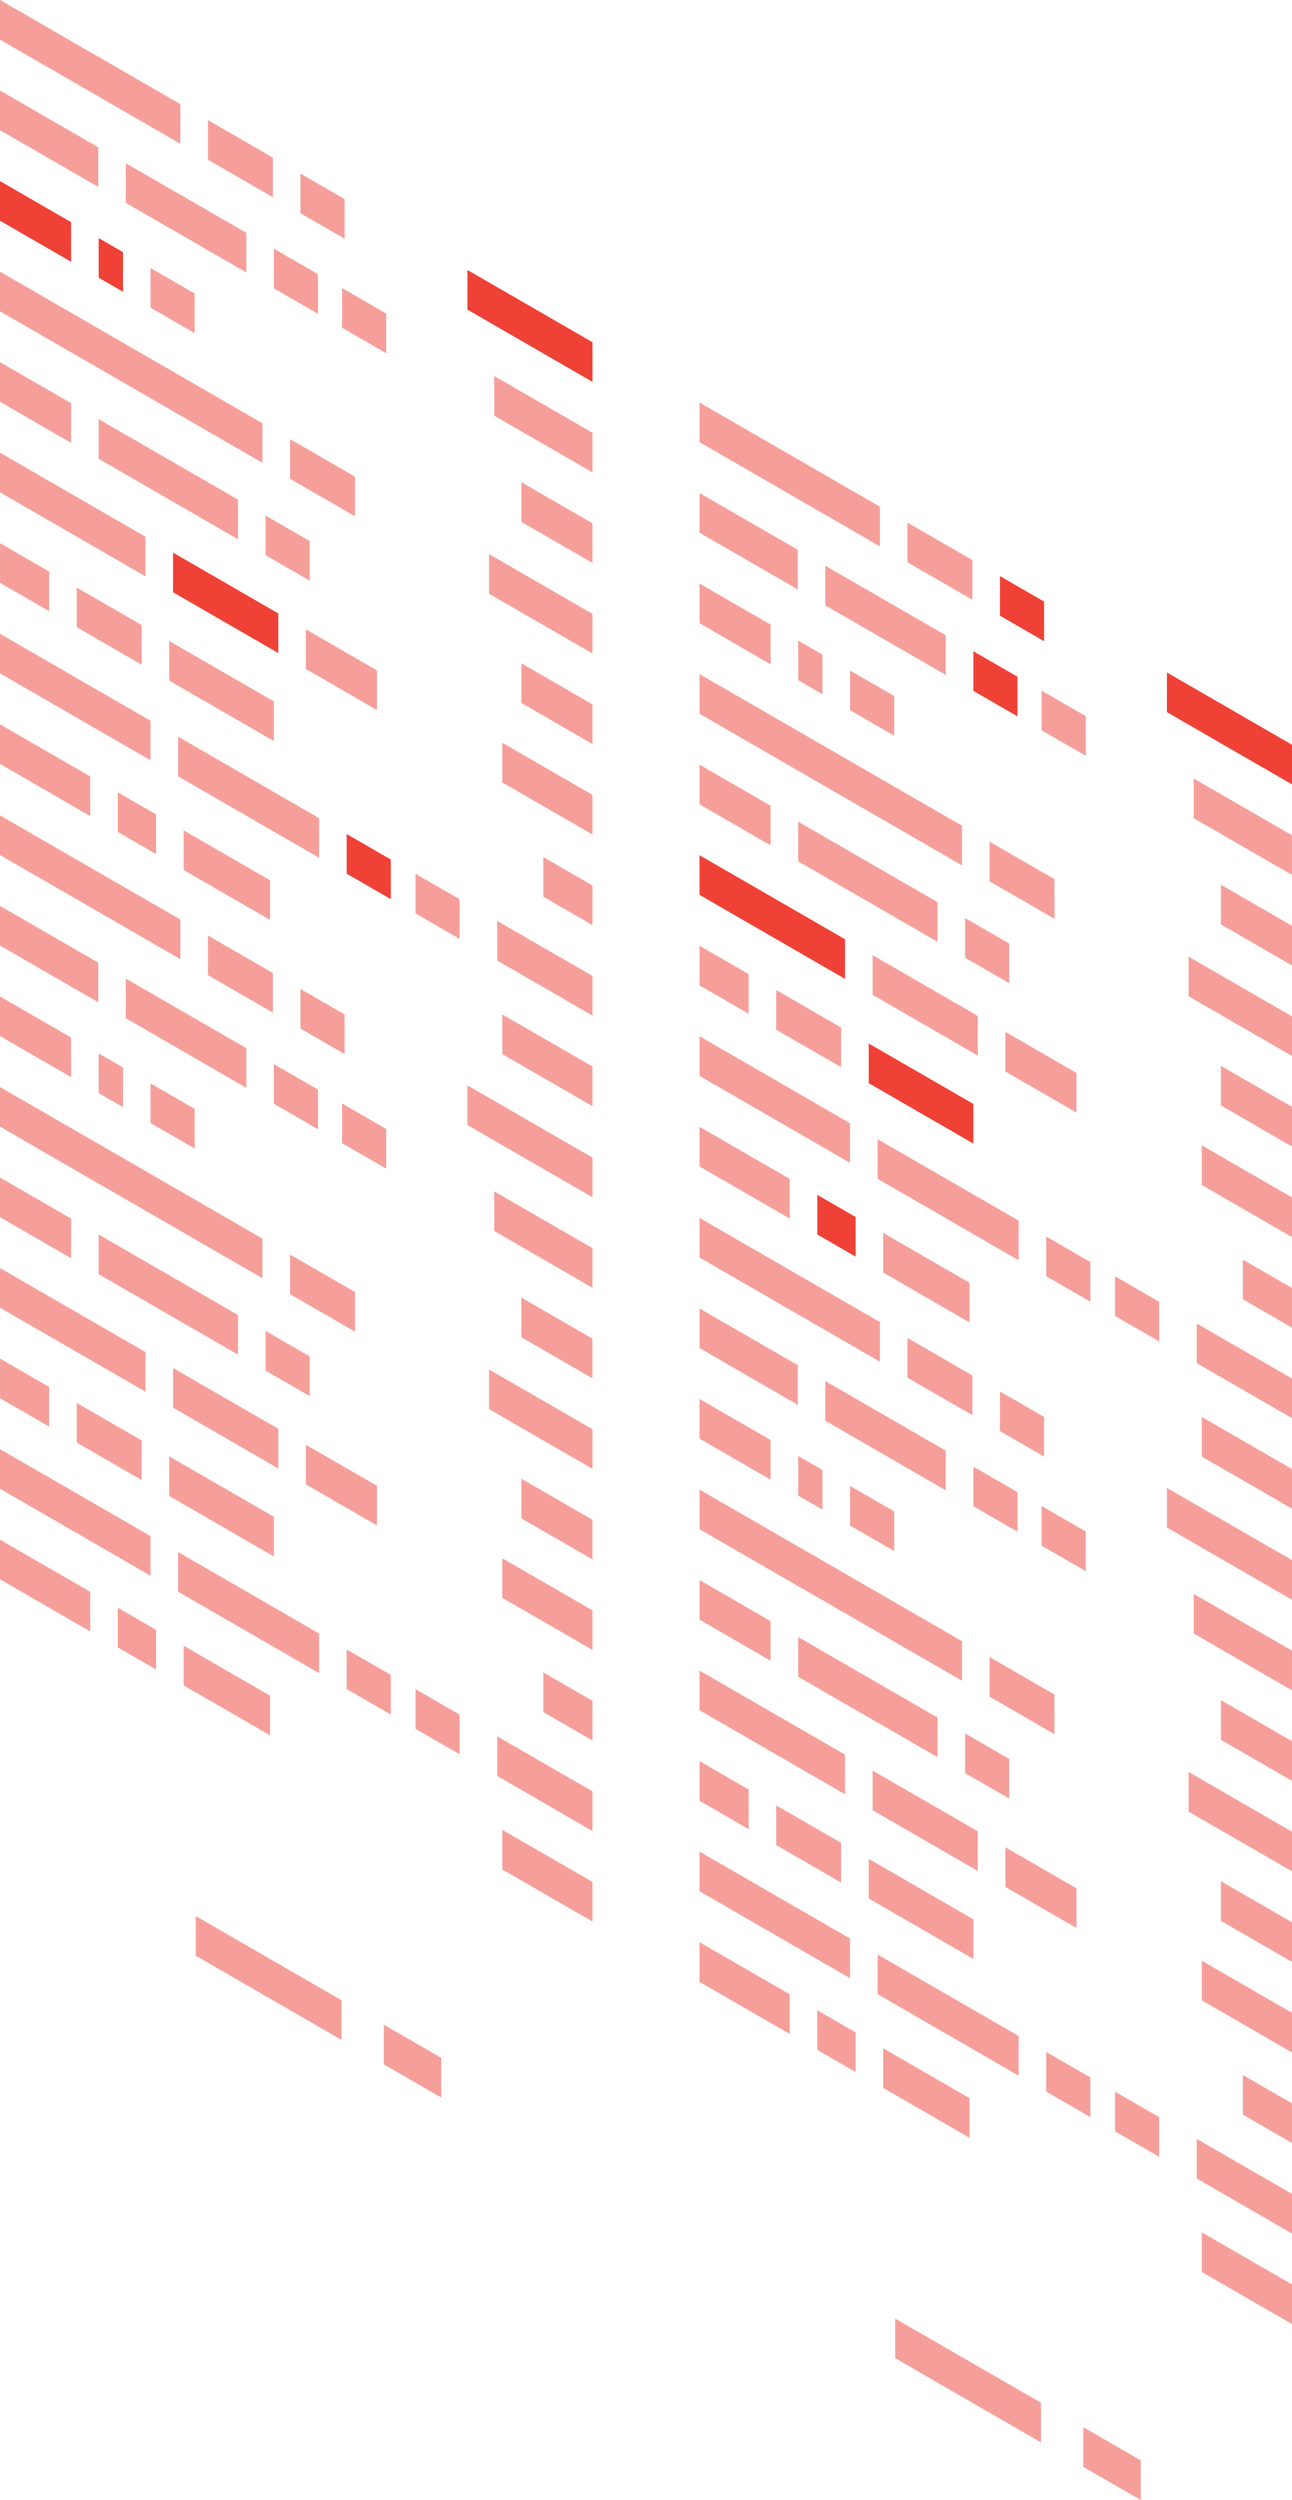 <svg xmlns="http://www.w3.org/2000/svg" width="123.311" height="238.486" viewBox="0 0 123.311 238.486">
  <g id="Group_217" data-name="Group 217" transform="translate(-1492.125 -459.573)">
    <g id="Group_161" data-name="Group 161" transform="translate(1492.125 459.573)">
      <path id="Path_10671" data-name="Path 10671" d="M2023.021,542.083l-17.217-9.94v-3.781l17.217,9.94Z" transform="translate(-2005.805 -528.363)" fill="#ef4136" opacity="0.5"/>
      <path id="Path_10672" data-name="Path 10672" d="M2051.707,558.645l-6.2-3.579v-3.781l6.2,3.579Z" transform="translate(-2025.662 -539.827)" fill="#ef4136" opacity="0.5"/>
      <path id="Path_10673" data-name="Path 10673" d="M2067.383,567.7l-4.212-2.432v-3.781l4.212,2.432Z" transform="translate(-2034.495 -544.927)" fill="#ef4136" opacity="0.5"/>
      <path id="Path_10674" data-name="Path 10674" d="M2015.186,554.838l-9.381-5.416v-3.781l9.381,5.416Z" transform="translate(-2005.805 -537.004)" fill="#ef4136" opacity="0.5"/>
      <path id="Path_10675" data-name="Path 10675" d="M2041.329,569.932l-11.5-6.637v-3.781l11.5,6.637Z" transform="translate(-2017.822 -543.942)" fill="#ef4136" opacity="0.5"/>
      <path id="Path_10676" data-name="Path 10676" d="M2062.305,582.042l-4.212-2.432v-3.781l4.212,2.432Z" transform="translate(-2031.955 -552.102)" fill="#ef4136" opacity="0.5"/>
      <path id="Path_10677" data-name="Path 10677" d="M2075.331,589.563l-4.212-2.432V583.35l4.212,2.432Z" transform="translate(-2038.47 -555.863)" fill="#ef4136" opacity="0.5"/>
      <path id="Path_10678" data-name="Path 10678" d="M2012.592,570.618,2005.8,566.7v-3.781l6.787,3.919Z" transform="translate(-2005.805 -545.645)" fill="#ef4136"/>
      <path id="Path_10679" data-name="Path 10679" d="M2026.965,578.916l-2.32-1.339V573.8l2.32,1.339Z" transform="translate(-2015.227 -551.085)" fill="#ef4136"/>
      <path id="Path_10680" data-name="Path 10680" d="M2038.76,585.726l-4.212-2.432v-3.781l4.212,2.432Z" transform="translate(-2020.18 -553.944)" fill="#ef4136" opacity="0.5"/>
      <path id="Path_10681" data-name="Path 10681" d="M2030.857,598.442,2005.8,583.978V580.2l25.052,14.464Z" transform="translate(-2005.805 -554.286)" fill="#ef4136" opacity="0.5"/>
      <path id="Path_10682" data-name="Path 10682" d="M2067.383,619.53l-6.2-3.579V612.17l6.2,3.579Z" transform="translate(-2033.501 -570.277)" fill="#ef4136" opacity="0.5"/>
      <path id="Path_10683" data-name="Path 10683" d="M2012.592,605.175l-6.787-3.919v-3.781l6.787,3.919Z" transform="translate(-2005.805 -562.927)" fill="#ef4136" opacity="0.5"/>
      <path id="Path_10684" data-name="Path 10684" d="M2037.943,619.811l-13.3-7.678v-3.781l13.3,7.678Z" transform="translate(-2015.227 -568.367)" fill="#ef4136" opacity="0.5"/>
      <path id="Path_10685" data-name="Path 10685" d="M2060.723,632.963l-4.212-2.432V626.75l4.212,2.432Z" transform="translate(-2031.164 -577.569)" fill="#ef4136" opacity="0.5"/>
      <path id="Path_10686" data-name="Path 10686" d="M2019.692,626.552l-13.887-8.018v-3.781l13.887,8.018Z" transform="translate(-2005.805 -571.569)" fill="#ef4136" opacity="0.5"/>
      <path id="Path_10687" data-name="Path 10687" d="M2048.891,643.41l-10.043-5.8v-3.781l10.043,5.8Z" transform="translate(-2022.331 -581.11)" fill="#ef4136"/>
      <path id="Path_10688" data-name="Path 10688" d="M2070.989,656.168l-6.787-3.919v-3.781l6.787,3.919Z" transform="translate(-2035.01 -588.431)" fill="#ef4136" opacity="0.5"/>
      <path id="Path_10689" data-name="Path 10689" d="M2010.5,638.52l-4.69-2.708v-3.781l4.69,2.708Z" transform="translate(-2005.805 -580.21)" fill="#ef4136" opacity="0.5"/>
      <path id="Path_10690" data-name="Path 10690" d="M2026.649,647.846l-6.2-3.579v-3.781l6.2,3.579Z" transform="translate(-2013.129 -584.439)" fill="#ef4136" opacity="0.5"/>
      <path id="Path_10691" data-name="Path 10691" d="M2048.1,660.232l-9.988-5.766v-3.781l9.988,5.766Z" transform="translate(-2021.963 -589.539)" fill="#ef4136" opacity="0.5"/>
      <path id="Path_10692" data-name="Path 10692" d="M2020.173,661.386l-14.368-8.3V649.31l14.368,8.3Z" transform="translate(-2005.805 -588.851)" fill="#ef4136" opacity="0.5"/>
      <path id="Path_10693" data-name="Path 10693" d="M2053.271,680.5l-13.462-7.772v-3.781l13.462,7.772Z" transform="translate(-2022.812 -598.67)" fill="#ef4136" opacity="0.5"/>
      <path id="Path_10694" data-name="Path 10694" d="M2076.214,693.741,2072,691.31v-3.781l4.212,2.432Z" transform="translate(-2038.912 -607.965)" fill="#ef4136"/>
      <path id="Path_10695" data-name="Path 10695" d="M2089.351,701.326l-4.212-2.432v-3.781l4.212,2.432Z" transform="translate(-2045.482 -611.759)" fill="#ef4136" opacity="0.5"/>
      <path id="Path_10696" data-name="Path 10696" d="M2014.413,675.339l-8.608-4.97v-3.781l8.608,4.97Z" transform="translate(-2005.805 -597.492)" fill="#ef4136" opacity="0.5"/>
      <path id="Path_10697" data-name="Path 10697" d="M2095.047,583.668l11.938,6.892v-3.781l-11.937-6.892Z" transform="translate(-2050.437 -554.131)" fill="#ef4136"/>
      <path id="Path_10698" data-name="Path 10698" d="M2100.162,603.9l9.381,5.416v-3.781l-9.381-5.416Z" transform="translate(-2052.995 -564.249)" fill="#ef4136" opacity="0.5"/>
      <path id="Path_10699" data-name="Path 10699" d="M2105.35,624.172l6.787,3.919V624.31l-6.787-3.919Z" transform="translate(-2055.59 -574.389)" fill="#ef4136" opacity="0.5"/>
      <path id="Path_10700" data-name="Path 10700" d="M2099.178,637.887l9.873,5.7v-3.781l-9.873-5.7Z" transform="translate(-2052.503 -581.247)" fill="#ef4136" opacity="0.5"/>
      <path id="Path_10701" data-name="Path 10701" d="M2105.35,658.729l6.787,3.919v-3.781l-6.787-3.919Z" transform="translate(-2055.59 -591.671)" fill="#ef4136" opacity="0.5"/>
      <path id="Path_10702" data-name="Path 10702" d="M2101.708,673.9l8.608,4.97v-3.781l-8.608-4.97Z" transform="translate(-2053.768 -599.26)" fill="#ef4136" opacity="0.5"/>
      <path id="Path_10703" data-name="Path 10703" d="M2109.545,695.707l4.69,2.708v-3.781l-4.69-2.708Z" transform="translate(-2057.688 -610.165)" fill="#ef4136" opacity="0.5"/>
      <path id="Path_10704" data-name="Path 10704" d="M2100.746,707.9l9.089,5.247v-3.781l-9.089-5.247Z" transform="translate(-2053.287 -616.265)" fill="#ef4136" opacity="0.5"/>
      <path id="Path_10705" data-name="Path 10705" d="M2101.708,725.738l8.608,4.97v-3.781l-8.608-4.97Z" transform="translate(-2053.768 -625.184)" fill="#ef4136" opacity="0.5"/>
      <path id="Path_10706" data-name="Path 10706" d="M2031.948,685.462l-3.66-2.113v-3.781l3.66,2.113Z" transform="translate(-2017.049 -603.984)" fill="#ef4136" opacity="0.5"/>
      <path id="Path_10707" data-name="Path 10707" d="M2049.113,695.372l-8.24-4.758v-3.781l8.24,4.758Z" transform="translate(-2023.343 -607.618)" fill="#ef4136" opacity="0.5"/>
      <path id="Path_10708" data-name="Path 10708" d="M2156.581,618.9l-17.217-9.94v-3.781l17.217,9.94Z" transform="translate(-2072.601 -566.779)" fill="#ef4136" opacity="0.5"/>
      <path id="Path_10709" data-name="Path 10709" d="M2185.266,635.459l-6.2-3.579V628.1l6.2,3.579Z" transform="translate(-2092.458 -578.244)" fill="#ef4136" opacity="0.5"/>
      <path id="Path_10710" data-name="Path 10710" d="M2200.942,644.51l-4.212-2.432V638.3l4.212,2.432Z" transform="translate(-2101.291 -583.344)" fill="#ef4136"/>
      <path id="Path_10711" data-name="Path 10711" d="M2148.745,631.652l-9.381-5.416v-3.781l9.381,5.416Z" transform="translate(-2072.601 -575.42)" fill="#ef4136" opacity="0.5"/>
      <path id="Path_10712" data-name="Path 10712" d="M2174.888,646.746l-11.5-6.637v-3.781l11.5,6.637Z" transform="translate(-2084.618 -582.359)" fill="#ef4136" opacity="0.5"/>
      <path id="Path_10713" data-name="Path 10713" d="M2195.864,658.856l-4.212-2.432v-3.781l4.212,2.432Z" transform="translate(-2098.752 -590.518)" fill="#ef4136"/>
      <path id="Path_10714" data-name="Path 10714" d="M2208.891,666.377l-4.212-2.432v-3.781l4.212,2.432Z" transform="translate(-2105.266 -594.28)" fill="#ef4136" opacity="0.5"/>
      <path id="Path_10715" data-name="Path 10715" d="M2146.151,647.432l-6.787-3.919v-3.781l6.787,3.919Z" transform="translate(-2072.601 -584.062)" fill="#ef4136" opacity="0.5"/>
      <path id="Path_10716" data-name="Path 10716" d="M2160.524,655.73l-2.32-1.339V650.61l2.32,1.339Z" transform="translate(-2082.023 -589.502)" fill="#ef4136" opacity="0.5"/>
      <path id="Path_10717" data-name="Path 10717" d="M2172.319,662.54l-4.212-2.432v-3.781l4.212,2.432Z" transform="translate(-2086.976 -592.361)" fill="#ef4136" opacity="0.5"/>
      <path id="Path_10718" data-name="Path 10718" d="M2164.417,675.256l-25.052-14.464v-3.781l25.052,14.464Z" transform="translate(-2072.601 -592.703)" fill="#ef4136" opacity="0.5"/>
      <path id="Path_10719" data-name="Path 10719" d="M2200.942,696.344l-6.2-3.579v-3.781l6.2,3.579Z" transform="translate(-2100.298 -608.693)" fill="#ef4136" opacity="0.5"/>
      <path id="Path_10720" data-name="Path 10720" d="M2146.151,681.989l-6.787-3.919v-3.781l6.787,3.919Z" transform="translate(-2072.601 -601.344)" fill="#ef4136" opacity="0.5"/>
      <path id="Path_10721" data-name="Path 10721" d="M2171.5,696.625l-13.3-7.678v-3.781l13.3,7.678Z" transform="translate(-2082.023 -606.784)" fill="#ef4136" opacity="0.5"/>
      <path id="Path_10722" data-name="Path 10722" d="M2194.282,709.777l-4.212-2.432v-3.781l4.212,2.432Z" transform="translate(-2097.96 -615.985)" fill="#ef4136" opacity="0.5"/>
      <path id="Path_10723" data-name="Path 10723" d="M2153.251,703.366l-13.887-8.018v-3.781l13.887,8.018Z" transform="translate(-2072.601 -609.985)" fill="#ef4136"/>
      <path id="Path_10724" data-name="Path 10724" d="M2182.451,720.224l-10.043-5.8v-3.781l10.043,5.8Z" transform="translate(-2089.127 -619.526)" fill="#ef4136" opacity="0.5"/>
      <path id="Path_10725" data-name="Path 10725" d="M2204.548,732.982l-6.787-3.919v-3.781l6.787,3.919Z" transform="translate(-2101.807 -626.847)" fill="#ef4136" opacity="0.5"/>
      <path id="Path_10726" data-name="Path 10726" d="M2144.054,715.334l-4.69-2.708v-3.781l4.69,2.708Z" transform="translate(-2072.601 -618.626)" fill="#ef4136" opacity="0.5"/>
      <path id="Path_10727" data-name="Path 10727" d="M2160.208,724.661l-6.2-3.579V717.3l6.2,3.579Z" transform="translate(-2079.925 -622.855)" fill="#ef4136" opacity="0.5"/>
      <path id="Path_10728" data-name="Path 10728" d="M2181.659,737.046l-9.988-5.766V727.5l9.988,5.766Z" transform="translate(-2088.759 -627.955)" fill="#ef4136"/>
      <path id="Path_10729" data-name="Path 10729" d="M2153.732,738.2l-14.368-8.3v-3.781l14.368,8.3Z" transform="translate(-2072.601 -627.268)" fill="#ef4136" opacity="0.5"/>
      <path id="Path_10730" data-name="Path 10730" d="M2186.831,757.309l-13.462-7.772v-3.781l13.462,7.772Z" transform="translate(-2089.608 -637.086)" fill="#ef4136" opacity="0.5"/>
      <path id="Path_10731" data-name="Path 10731" d="M2209.773,770.555l-4.212-2.432v-3.781l4.212,2.432Z" transform="translate(-2105.708 -646.382)" fill="#ef4136" opacity="0.5"/>
      <path id="Path_10732" data-name="Path 10732" d="M2222.91,778.14l-4.212-2.432v-3.781l4.212,2.432Z" transform="translate(-2112.278 -650.175)" fill="#ef4136" opacity="0.5"/>
      <path id="Path_10733" data-name="Path 10733" d="M2147.972,752.153l-8.608-4.97V743.4l8.608,4.97Z" transform="translate(-2072.601 -635.909)" fill="#ef4136" opacity="0.5"/>
      <path id="Path_10734" data-name="Path 10734" d="M2228.606,660.482l11.938,6.892v-3.781l-11.937-6.892Z" transform="translate(-2117.233 -592.548)" fill="#ef4136"/>
      <path id="Path_10735" data-name="Path 10735" d="M2233.721,680.713l9.381,5.416v-3.781l-9.381-5.416Z" transform="translate(-2119.792 -602.666)" fill="#ef4136" opacity="0.5"/>
      <path id="Path_10736" data-name="Path 10736" d="M2238.91,700.986l6.787,3.919v-3.781l-6.787-3.919Z" transform="translate(-2122.386 -612.805)" fill="#ef4136" opacity="0.5"/>
      <path id="Path_10737" data-name="Path 10737" d="M2232.737,714.7l9.873,5.7V716.62l-9.873-5.7Z" transform="translate(-2119.299 -619.664)" fill="#ef4136" opacity="0.5"/>
      <path id="Path_10738" data-name="Path 10738" d="M2238.91,735.543l6.787,3.919V735.68l-6.787-3.919Z" transform="translate(-2122.386 -630.088)" fill="#ef4136" opacity="0.5"/>
      <path id="Path_10739" data-name="Path 10739" d="M2235.267,750.718l8.608,4.97v-3.781l-8.608-4.97Z" transform="translate(-2120.564 -637.677)" fill="#ef4136" opacity="0.5"/>
      <path id="Path_10740" data-name="Path 10740" d="M2243.1,772.521l4.691,2.708v-3.781l-4.691-2.708Z" transform="translate(-2124.484 -648.581)" fill="#ef4136" opacity="0.5"/>
      <path id="Path_10741" data-name="Path 10741" d="M2234.305,784.719l9.089,5.247v-3.781l-9.089-5.247Z" transform="translate(-2120.083 -654.682)" fill="#ef4136" opacity="0.5"/>
      <path id="Path_10742" data-name="Path 10742" d="M2235.267,802.552l8.608,4.97v-3.781l-8.608-4.97Z" transform="translate(-2120.564 -663.601)" fill="#ef4136" opacity="0.5"/>
      <path id="Path_10743" data-name="Path 10743" d="M2165.507,762.276l-3.66-2.113v-3.781l3.66,2.113Z" transform="translate(-2083.845 -642.401)" fill="#ef4136"/>
      <path id="Path_10744" data-name="Path 10744" d="M2182.672,772.186l-8.24-4.758v-3.781l8.24,4.758Z" transform="translate(-2090.139 -646.035)" fill="#ef4136" opacity="0.5"/>
      <path id="Path_10745" data-name="Path 10745" d="M2023.021,697.687l-17.217-9.94v-3.781l17.217,9.94Z" transform="translate(-2005.805 -606.184)" fill="#ef4136" opacity="0.5"/>
      <path id="Path_10746" data-name="Path 10746" d="M2051.707,714.249l-6.2-3.579v-3.781l6.2,3.579Z" transform="translate(-2025.662 -617.648)" fill="#ef4136" opacity="0.5"/>
      <path id="Path_10747" data-name="Path 10747" d="M2067.383,723.3l-4.212-2.432v-3.781l4.212,2.432Z" transform="translate(-2034.495 -622.748)" fill="#ef4136" opacity="0.5"/>
      <path id="Path_10748" data-name="Path 10748" d="M2015.186,710.441l-9.381-5.416v-3.781l9.381,5.416Z" transform="translate(-2005.805 -614.825)" fill="#ef4136" opacity="0.5"/>
      <path id="Path_10749" data-name="Path 10749" d="M2041.329,725.535l-11.5-6.637v-3.781l11.5,6.637Z" transform="translate(-2017.822 -621.763)" fill="#ef4136" opacity="0.5"/>
      <path id="Path_10750" data-name="Path 10750" d="M2062.305,737.646l-4.212-2.432v-3.781l4.212,2.432Z" transform="translate(-2031.955 -629.923)" fill="#ef4136" opacity="0.5"/>
      <path id="Path_10751" data-name="Path 10751" d="M2075.331,745.166l-4.212-2.432v-3.781l4.212,2.432Z" transform="translate(-2038.47 -633.684)" fill="#ef4136" opacity="0.5"/>
      <path id="Path_10752" data-name="Path 10752" d="M2012.592,726.222,2005.8,722.3v-3.781l6.787,3.919Z" transform="translate(-2005.805 -623.466)" fill="#ef4136" opacity="0.5"/>
      <path id="Path_10753" data-name="Path 10753" d="M2026.965,734.52l-2.32-1.339V729.4l2.32,1.339Z" transform="translate(-2015.227 -628.906)" fill="#ef4136" opacity="0.5"/>
      <path id="Path_10754" data-name="Path 10754" d="M2038.76,741.33l-4.212-2.432v-3.781l4.212,2.432Z" transform="translate(-2020.18 -631.766)" fill="#ef4136" opacity="0.5"/>
      <path id="Path_10755" data-name="Path 10755" d="M2030.857,754.045,2005.8,739.581V735.8l25.052,14.464Z" transform="translate(-2005.805 -632.107)" fill="#ef4136" opacity="0.5"/>
      <path id="Path_10756" data-name="Path 10756" d="M2067.383,775.133l-6.2-3.579v-3.781l6.2,3.579Z" transform="translate(-2033.501 -648.098)" fill="#ef4136" opacity="0.5"/>
      <path id="Path_10757" data-name="Path 10757" d="M2012.592,760.778l-6.787-3.919v-3.781l6.787,3.919Z" transform="translate(-2005.805 -640.749)" fill="#ef4136" opacity="0.5"/>
      <path id="Path_10758" data-name="Path 10758" d="M2037.943,775.415l-13.3-7.678v-3.781l13.3,7.678Z" transform="translate(-2015.227 -646.189)" fill="#ef4136" opacity="0.5"/>
      <path id="Path_10759" data-name="Path 10759" d="M2060.723,788.567l-4.212-2.432v-3.781l4.212,2.432Z" transform="translate(-2031.164 -655.39)" fill="#ef4136" opacity="0.5"/>
      <path id="Path_10760" data-name="Path 10760" d="M2019.692,782.155l-13.887-8.018v-3.781l13.887,8.018Z" transform="translate(-2005.805 -649.39)" fill="#ef4136" opacity="0.5"/>
      <path id="Path_10761" data-name="Path 10761" d="M2048.891,799.014l-10.043-5.8v-3.781l10.043,5.8Z" transform="translate(-2022.331 -658.931)" fill="#ef4136" opacity="0.5"/>
      <path id="Path_10762" data-name="Path 10762" d="M2070.989,811.772l-6.787-3.919v-3.781l6.787,3.919Z" transform="translate(-2035.01 -666.252)" fill="#ef4136" opacity="0.5"/>
      <path id="Path_10763" data-name="Path 10763" d="M2010.5,794.124l-4.69-2.708v-3.781l4.69,2.708Z" transform="translate(-2005.805 -658.031)" fill="#ef4136" opacity="0.5"/>
      <path id="Path_10764" data-name="Path 10764" d="M2026.649,803.45l-6.2-3.579V796.09l6.2,3.579Z" transform="translate(-2013.129 -662.26)" fill="#ef4136" opacity="0.5"/>
      <path id="Path_10765" data-name="Path 10765" d="M2048.1,815.835l-9.988-5.766v-3.781l9.988,5.766Z" transform="translate(-2021.963 -667.36)" fill="#ef4136" opacity="0.5"/>
      <path id="Path_10766" data-name="Path 10766" d="M2020.173,816.989l-14.368-8.3v-3.781l14.368,8.3Z" transform="translate(-2005.805 -666.672)" fill="#ef4136" opacity="0.5"/>
      <path id="Path_10767" data-name="Path 10767" d="M2053.271,836.1l-13.462-7.772v-3.781l13.462,7.772Z" transform="translate(-2022.812 -676.491)" fill="#ef4136" opacity="0.5"/>
      <path id="Path_10768" data-name="Path 10768" d="M2076.214,849.345,2072,846.913v-3.781l4.212,2.432Z" transform="translate(-2038.912 -685.787)" fill="#ef4136" opacity="0.5"/>
      <path id="Path_10769" data-name="Path 10769" d="M2089.351,856.929l-4.212-2.432v-3.781l4.212,2.432Z" transform="translate(-2045.482 -689.58)" fill="#ef4136" opacity="0.5"/>
      <path id="Path_10770" data-name="Path 10770" d="M2014.413,830.942l-8.608-4.97v-3.781l8.608,4.97Z" transform="translate(-2005.805 -675.313)" fill="#ef4136" opacity="0.5"/>
      <path id="Path_10771" data-name="Path 10771" d="M2095.047,739.271l11.938,6.892v-3.781l-11.937-6.892Z" transform="translate(-2050.437 -631.952)" fill="#ef4136" opacity="0.5"/>
      <path id="Path_10772" data-name="Path 10772" d="M2100.162,759.5l9.381,5.416v-3.781l-9.381-5.416Z" transform="translate(-2052.995 -642.07)" fill="#ef4136" opacity="0.5"/>
      <path id="Path_10773" data-name="Path 10773" d="M2105.35,779.776l6.787,3.919v-3.781l-6.787-3.919Z" transform="translate(-2055.59 -652.21)" fill="#ef4136" opacity="0.5"/>
      <path id="Path_10774" data-name="Path 10774" d="M2099.178,793.49l9.873,5.7V795.41l-9.873-5.7Z" transform="translate(-2052.503 -659.069)" fill="#ef4136" opacity="0.5"/>
      <path id="Path_10775" data-name="Path 10775" d="M2105.35,814.332l6.787,3.919V814.47l-6.787-3.919Z" transform="translate(-2055.59 -669.492)" fill="#ef4136" opacity="0.5"/>
      <path id="Path_10776" data-name="Path 10776" d="M2101.708,829.507l8.608,4.97V830.7l-8.608-4.97Z" transform="translate(-2053.768 -677.081)" fill="#ef4136" opacity="0.5"/>
      <path id="Path_10777" data-name="Path 10777" d="M2109.545,851.31l4.69,2.708v-3.781l-4.69-2.708Z" transform="translate(-2057.688 -687.986)" fill="#ef4136" opacity="0.5"/>
      <path id="Path_10778" data-name="Path 10778" d="M2100.746,863.508l9.089,5.247v-3.781l-9.089-5.247Z" transform="translate(-2053.287 -694.086)" fill="#ef4136" opacity="0.5"/>
      <path id="Path_10779" data-name="Path 10779" d="M2101.708,881.341l8.608,4.97v-3.781l-8.608-4.97Z" transform="translate(-2053.768 -703.005)" fill="#ef4136" opacity="0.5"/>
      <path id="Path_10780" data-name="Path 10780" d="M2031.948,841.066l-3.66-2.113v-3.781l3.66,2.113Z" transform="translate(-2017.049 -681.805)" fill="#ef4136" opacity="0.5"/>
      <path id="Path_10781" data-name="Path 10781" d="M2049.113,850.976l-8.24-4.758v-3.781l8.24,4.758Z" transform="translate(-2023.343 -685.439)" fill="#ef4136" opacity="0.5"/>
      <path id="Path_10782" data-name="Path 10782" d="M2057.082,905.824l-13.906-8.028v-3.781l13.906,8.028Z" transform="translate(-2024.495 -711.234)" fill="#ef4136" opacity="0.5"/>
      <path id="Path_10783" data-name="Path 10783" d="M2084.566,921.692l-5.477-3.162v-3.781l5.477,3.162Z" transform="translate(-2042.456 -721.604)" fill="#ef4136" opacity="0.5"/>
      <path id="Path_10784" data-name="Path 10784" d="M2156.581,774.5l-17.217-9.94V760.78l17.217,9.94Z" transform="translate(-2072.601 -644.6)" fill="#ef4136" opacity="0.5"/>
      <path id="Path_10785" data-name="Path 10785" d="M2185.266,791.063l-6.2-3.579V783.7l6.2,3.579Z" transform="translate(-2092.458 -656.065)" fill="#ef4136" opacity="0.5"/>
      <path id="Path_10786" data-name="Path 10786" d="M2200.942,800.113l-4.212-2.432V793.9l4.212,2.432Z" transform="translate(-2101.291 -661.165)" fill="#ef4136" opacity="0.5"/>
      <path id="Path_10787" data-name="Path 10787" d="M2148.745,787.255l-9.381-5.416v-3.781l9.381,5.416Z" transform="translate(-2072.601 -653.242)" fill="#ef4136" opacity="0.5"/>
      <path id="Path_10788" data-name="Path 10788" d="M2174.888,802.349l-11.5-6.637v-3.781l11.5,6.637Z" transform="translate(-2084.618 -660.18)" fill="#ef4136" opacity="0.5"/>
      <path id="Path_10789" data-name="Path 10789" d="M2195.864,814.46l-4.212-2.432v-3.781l4.212,2.432Z" transform="translate(-2098.752 -668.34)" fill="#ef4136" opacity="0.5"/>
      <path id="Path_10790" data-name="Path 10790" d="M2208.891,821.98l-4.212-2.432v-3.781l4.212,2.432Z" transform="translate(-2105.266 -672.101)" fill="#ef4136" opacity="0.5"/>
      <path id="Path_10791" data-name="Path 10791" d="M2146.151,803.036l-6.787-3.919v-3.781l6.787,3.919Z" transform="translate(-2072.601 -661.883)" fill="#ef4136" opacity="0.5"/>
      <path id="Path_10792" data-name="Path 10792" d="M2160.524,811.334l-2.32-1.339v-3.781l2.32,1.339Z" transform="translate(-2082.023 -667.323)" fill="#ef4136" opacity="0.5"/>
      <path id="Path_10793" data-name="Path 10793" d="M2172.319,818.144l-4.212-2.432v-3.781l4.212,2.432Z" transform="translate(-2086.976 -670.182)" fill="#ef4136" opacity="0.5"/>
      <path id="Path_10794" data-name="Path 10794" d="M2164.417,830.859,2139.364,816.4v-3.781l25.052,14.464Z" transform="translate(-2072.601 -670.524)" fill="#ef4136" opacity="0.5"/>
      <path id="Path_10795" data-name="Path 10795" d="M2200.942,851.947l-6.2-3.579v-3.781l6.2,3.579Z" transform="translate(-2100.298 -686.515)" fill="#ef4136" opacity="0.5"/>
      <path id="Path_10796" data-name="Path 10796" d="M2146.151,837.592l-6.787-3.919v-3.781l6.787,3.919Z" transform="translate(-2072.601 -679.165)" fill="#ef4136" opacity="0.5"/>
      <path id="Path_10797" data-name="Path 10797" d="M2171.5,852.229l-13.3-7.678V840.77l13.3,7.678Z" transform="translate(-2082.023 -684.605)" fill="#ef4136" opacity="0.5"/>
      <path id="Path_10798" data-name="Path 10798" d="M2194.282,865.38l-4.212-2.432v-3.781l4.212,2.432Z" transform="translate(-2097.96 -693.806)" fill="#ef4136" opacity="0.5"/>
      <path id="Path_10799" data-name="Path 10799" d="M2153.251,858.969l-13.887-8.018v-3.781l13.887,8.018Z" transform="translate(-2072.601 -687.806)" fill="#ef4136" opacity="0.5"/>
      <path id="Path_10800" data-name="Path 10800" d="M2182.451,875.828l-10.043-5.8v-3.781l10.043,5.8Z" transform="translate(-2089.127 -697.348)" fill="#ef4136" opacity="0.5"/>
      <path id="Path_10801" data-name="Path 10801" d="M2204.548,888.586l-6.787-3.919v-3.781l6.787,3.919Z" transform="translate(-2101.807 -704.668)" fill="#ef4136" opacity="0.5"/>
      <path id="Path_10802" data-name="Path 10802" d="M2144.054,870.938l-4.69-2.708v-3.781l4.69,2.708Z" transform="translate(-2072.601 -696.448)" fill="#ef4136" opacity="0.5"/>
      <path id="Path_10803" data-name="Path 10803" d="M2160.208,880.264l-6.2-3.579V872.9l6.2,3.579Z" transform="translate(-2079.925 -700.676)" fill="#ef4136" opacity="0.5"/>
      <path id="Path_10804" data-name="Path 10804" d="M2181.659,892.649l-9.988-5.767V883.1l9.988,5.767Z" transform="translate(-2088.759 -705.776)" fill="#ef4136" opacity="0.5"/>
      <path id="Path_10805" data-name="Path 10805" d="M2153.732,893.8l-14.368-8.3v-3.781l14.368,8.3Z" transform="translate(-2072.601 -705.089)" fill="#ef4136" opacity="0.5"/>
      <path id="Path_10806" data-name="Path 10806" d="M2186.831,912.913l-13.462-7.772V901.36l13.462,7.772Z" transform="translate(-2089.608 -714.908)" fill="#ef4136" opacity="0.5"/>
      <path id="Path_10807" data-name="Path 10807" d="M2209.773,926.159l-4.212-2.432v-3.781l4.212,2.432Z" transform="translate(-2105.708 -724.203)" fill="#ef4136" opacity="0.5"/>
      <path id="Path_10808" data-name="Path 10808" d="M2222.91,933.743l-4.212-2.432V927.53l4.212,2.432Z" transform="translate(-2112.278 -727.996)" fill="#ef4136" opacity="0.5"/>
      <path id="Path_10809" data-name="Path 10809" d="M2147.972,907.756l-8.608-4.97v-3.781l8.608,4.97Z" transform="translate(-2072.601 -713.73)" fill="#ef4136" opacity="0.5"/>
      <path id="Path_10810" data-name="Path 10810" d="M2228.606,816.085l11.938,6.892V819.2l-11.937-6.892Z" transform="translate(-2117.233 -670.369)" fill="#ef4136" opacity="0.5"/>
      <path id="Path_10811" data-name="Path 10811" d="M2233.721,836.316l9.381,5.416v-3.781l-9.381-5.416Z" transform="translate(-2119.792 -680.487)" fill="#ef4136" opacity="0.5"/>
      <path id="Path_10812" data-name="Path 10812" d="M2238.91,856.59l6.787,3.919v-3.781l-6.787-3.919Z" transform="translate(-2122.386 -690.626)" fill="#ef4136" opacity="0.5"/>
      <path id="Path_10813" data-name="Path 10813" d="M2232.737,870.3l9.873,5.7v-3.781l-9.873-5.7Z" transform="translate(-2119.299 -697.485)" fill="#ef4136" opacity="0.5"/>
      <path id="Path_10814" data-name="Path 10814" d="M2238.91,891.146l6.787,3.919v-3.781l-6.787-3.919Z" transform="translate(-2122.386 -707.909)" fill="#ef4136" opacity="0.5"/>
      <path id="Path_10815" data-name="Path 10815" d="M2235.267,906.321l8.608,4.97V907.51l-8.608-4.97Z" transform="translate(-2120.564 -715.498)" fill="#ef4136" opacity="0.5"/>
      <path id="Path_10816" data-name="Path 10816" d="M2243.1,928.124l4.691,2.708v-3.781l-4.691-2.708Z" transform="translate(-2124.484 -726.402)" fill="#ef4136" opacity="0.5"/>
      <path id="Path_10817" data-name="Path 10817" d="M2234.305,940.322l9.089,5.247v-3.781l-9.089-5.247Z" transform="translate(-2120.083 -732.503)" fill="#ef4136" opacity="0.5"/>
      <path id="Path_10818" data-name="Path 10818" d="M2235.267,958.155l8.608,4.97v-3.781l-8.608-4.97Z" transform="translate(-2120.564 -741.422)" fill="#ef4136" opacity="0.5"/>
      <path id="Path_10819" data-name="Path 10819" d="M2165.507,917.88l-3.66-2.113v-3.781l3.66,2.113Z" transform="translate(-2083.845 -720.222)" fill="#ef4136" opacity="0.5"/>
      <path id="Path_10820" data-name="Path 10820" d="M2182.672,927.79l-8.24-4.758v-3.781l8.24,4.758Z" transform="translate(-2090.139 -723.856)" fill="#ef4136" opacity="0.5"/>
      <path id="Path_10821" data-name="Path 10821" d="M2190.641,982.638l-13.906-8.028v-3.781l13.906,8.029Z" transform="translate(-2091.291 -749.651)" fill="#ef4136" opacity="0.5"/>
      <path id="Path_10822" data-name="Path 10822" d="M2218.125,998.506l-5.477-3.162v-3.781l5.477,3.162Z" transform="translate(-2109.252 -760.021)" fill="#ef4136" opacity="0.5"/>
    </g>
  </g>
</svg>
